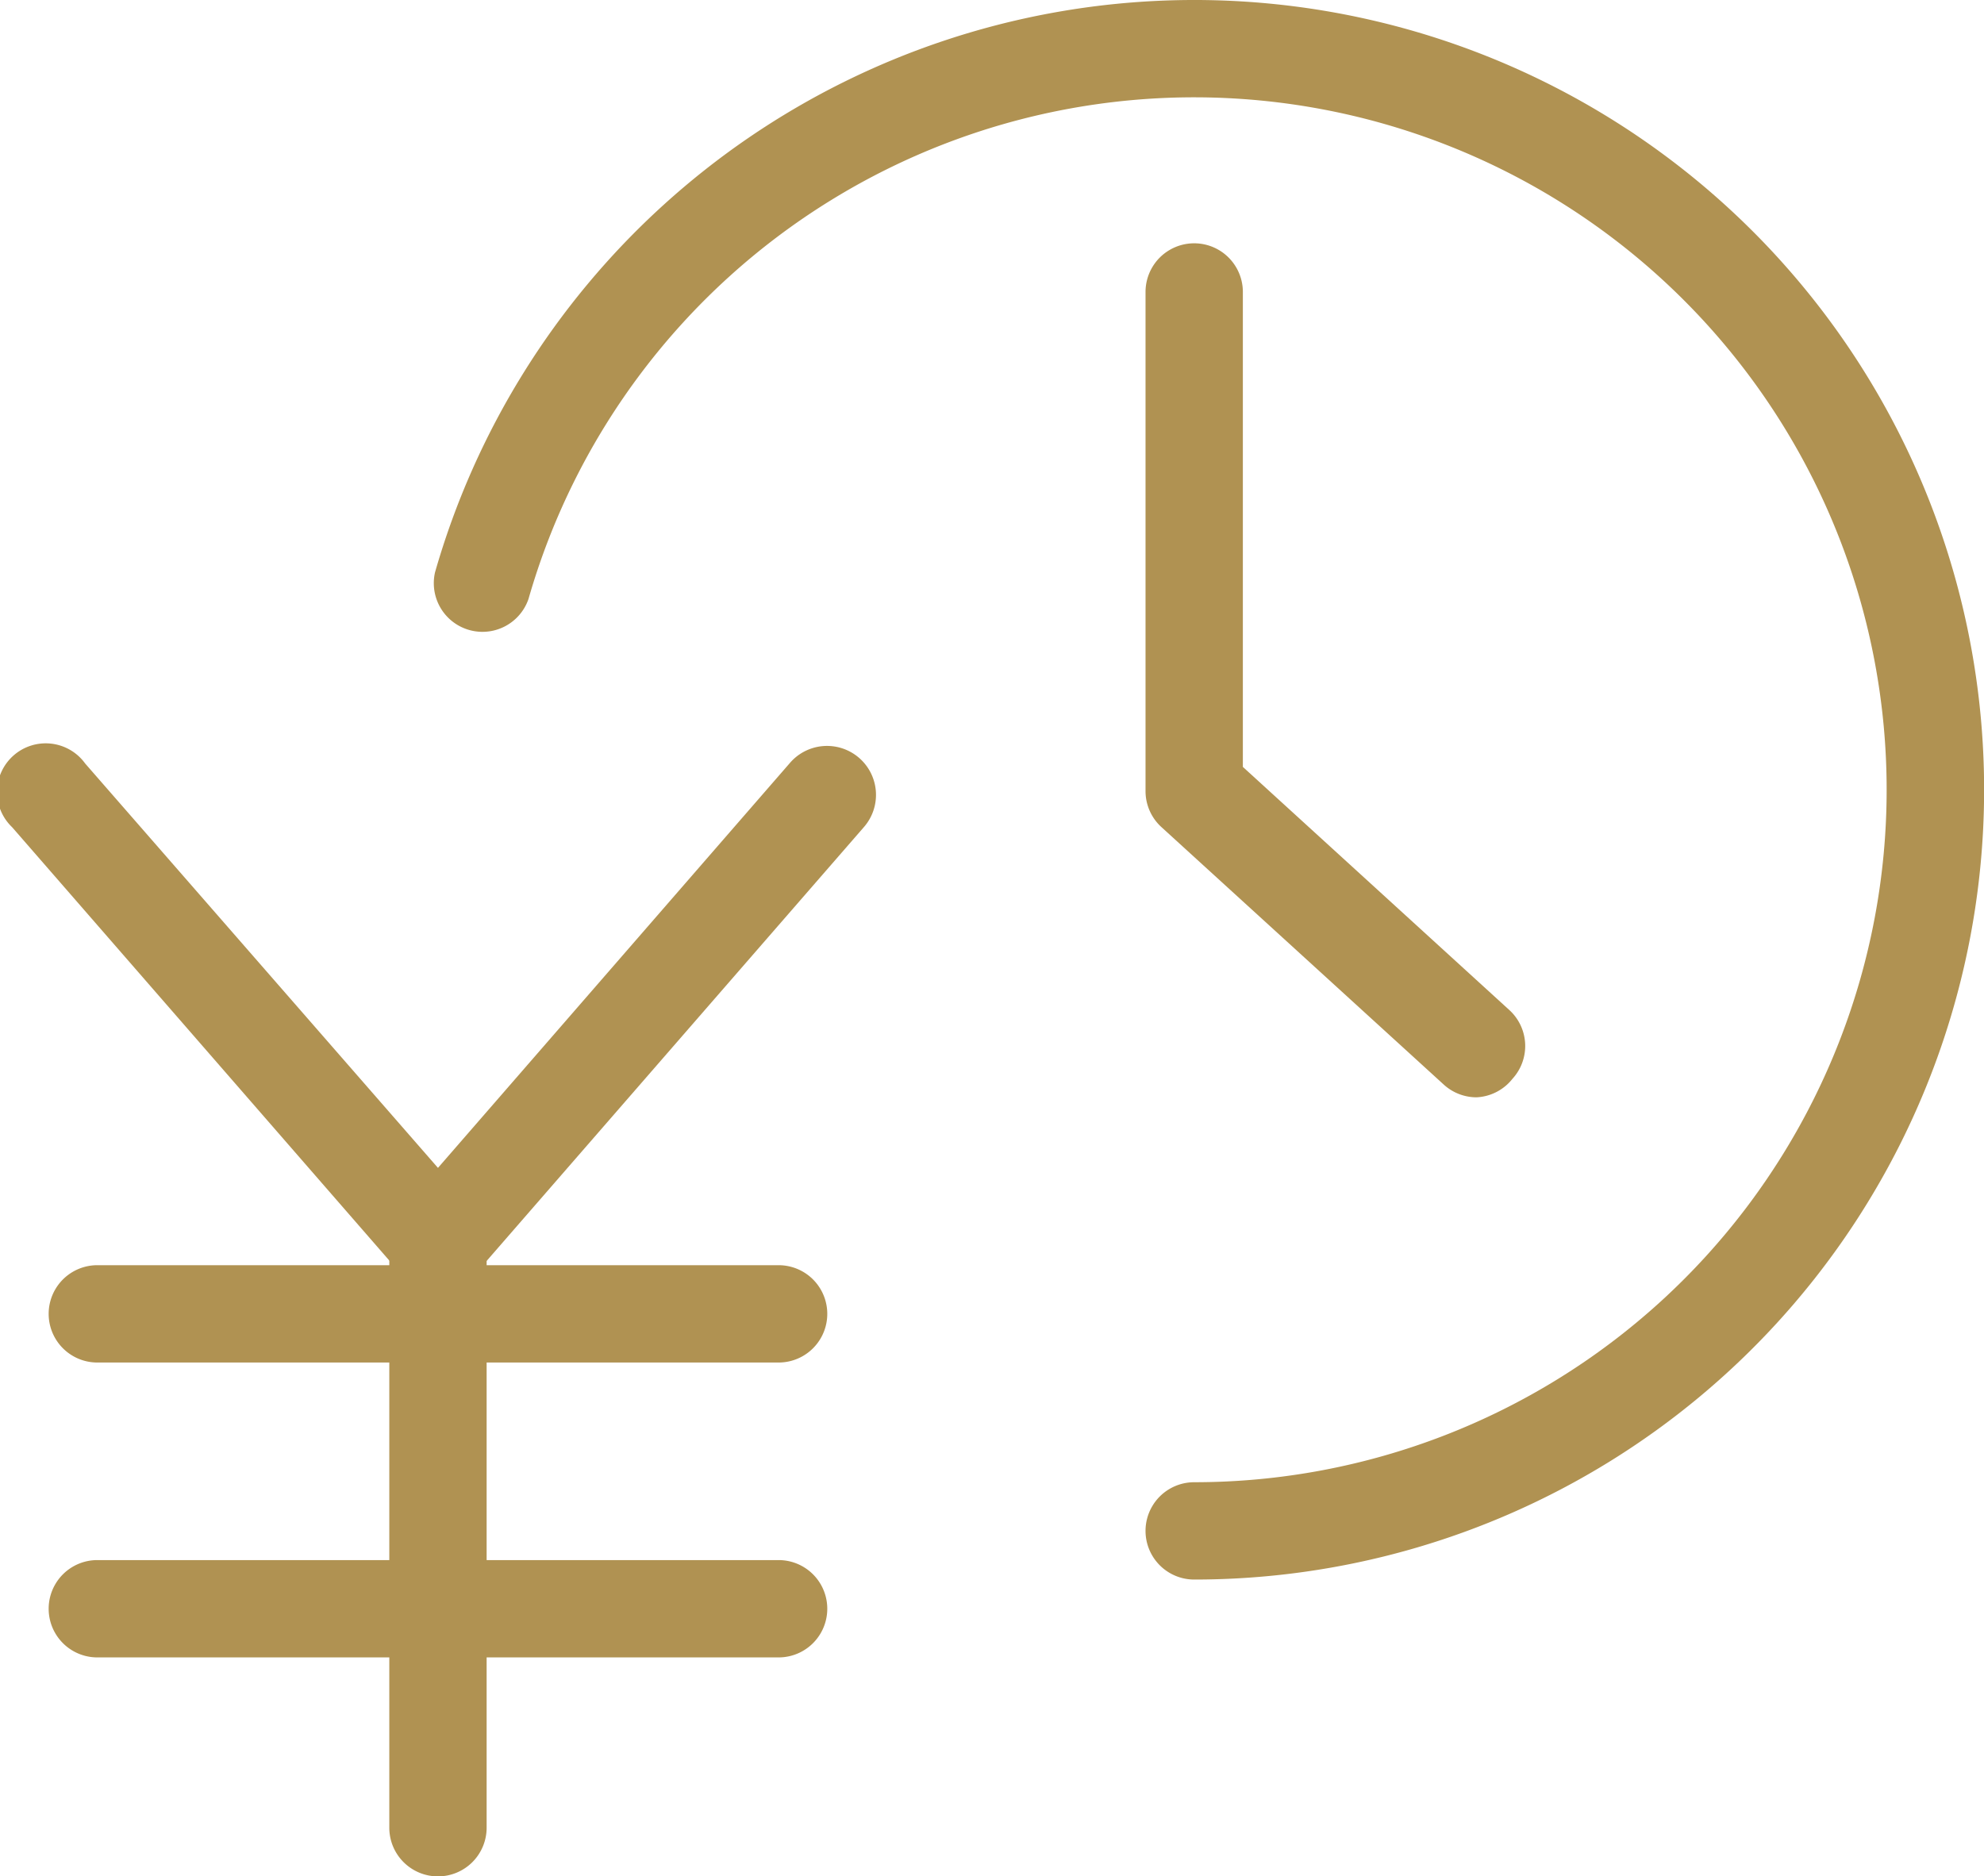 <svg xmlns="http://www.w3.org/2000/svg" viewBox="0 0 40.77 38.56"><defs><style>.cls-1{fill:#b09252;}</style></defs><title>service_ic_time</title><g id="レイヤー_2" data-name="レイヤー 2"><g id="contents"><path class="cls-1" d="M24.54,32.46a1,1,0,0,1,0-2A14.23,14.23,0,1,0,10.86,12.31a1,1,0,0,1-1.92-.55,16.23,16.23,0,1,1,15.6,20.7Z"/><path class="cls-1" d="M30.34,22.55a1,1,0,0,1-.67-.26L23.87,17a1,1,0,0,1-.33-.74V6a1,1,0,0,1,2,0v9.76l5.48,5a1,1,0,0,1,.06,1.41A1,1,0,0,1,30.34,22.55Z"/><path class="cls-1" d="M9,26.52H9a1,1,0,0,1-.76-.34L.25,17a1,1,0,1,1,1.5-1.31L9,24l7.24-8.33A1,1,0,1,1,17.75,17l-8,9.2A1,1,0,0,1,9,26.52Z"/><path class="cls-1" d="M9,38.56a1,1,0,0,1-1-1v-12a1,1,0,1,1,2,0v12A1,1,0,0,1,9,38.56Z"/><path class="cls-1" d="M16,28H2a1,1,0,0,1,0-2H16a1,1,0,1,1,0,2Z"/><path class="cls-1" d="M16,34.06H2a1,1,0,0,1,0-2H16a1,1,0,0,1,0,2Z"/></g></g></svg>